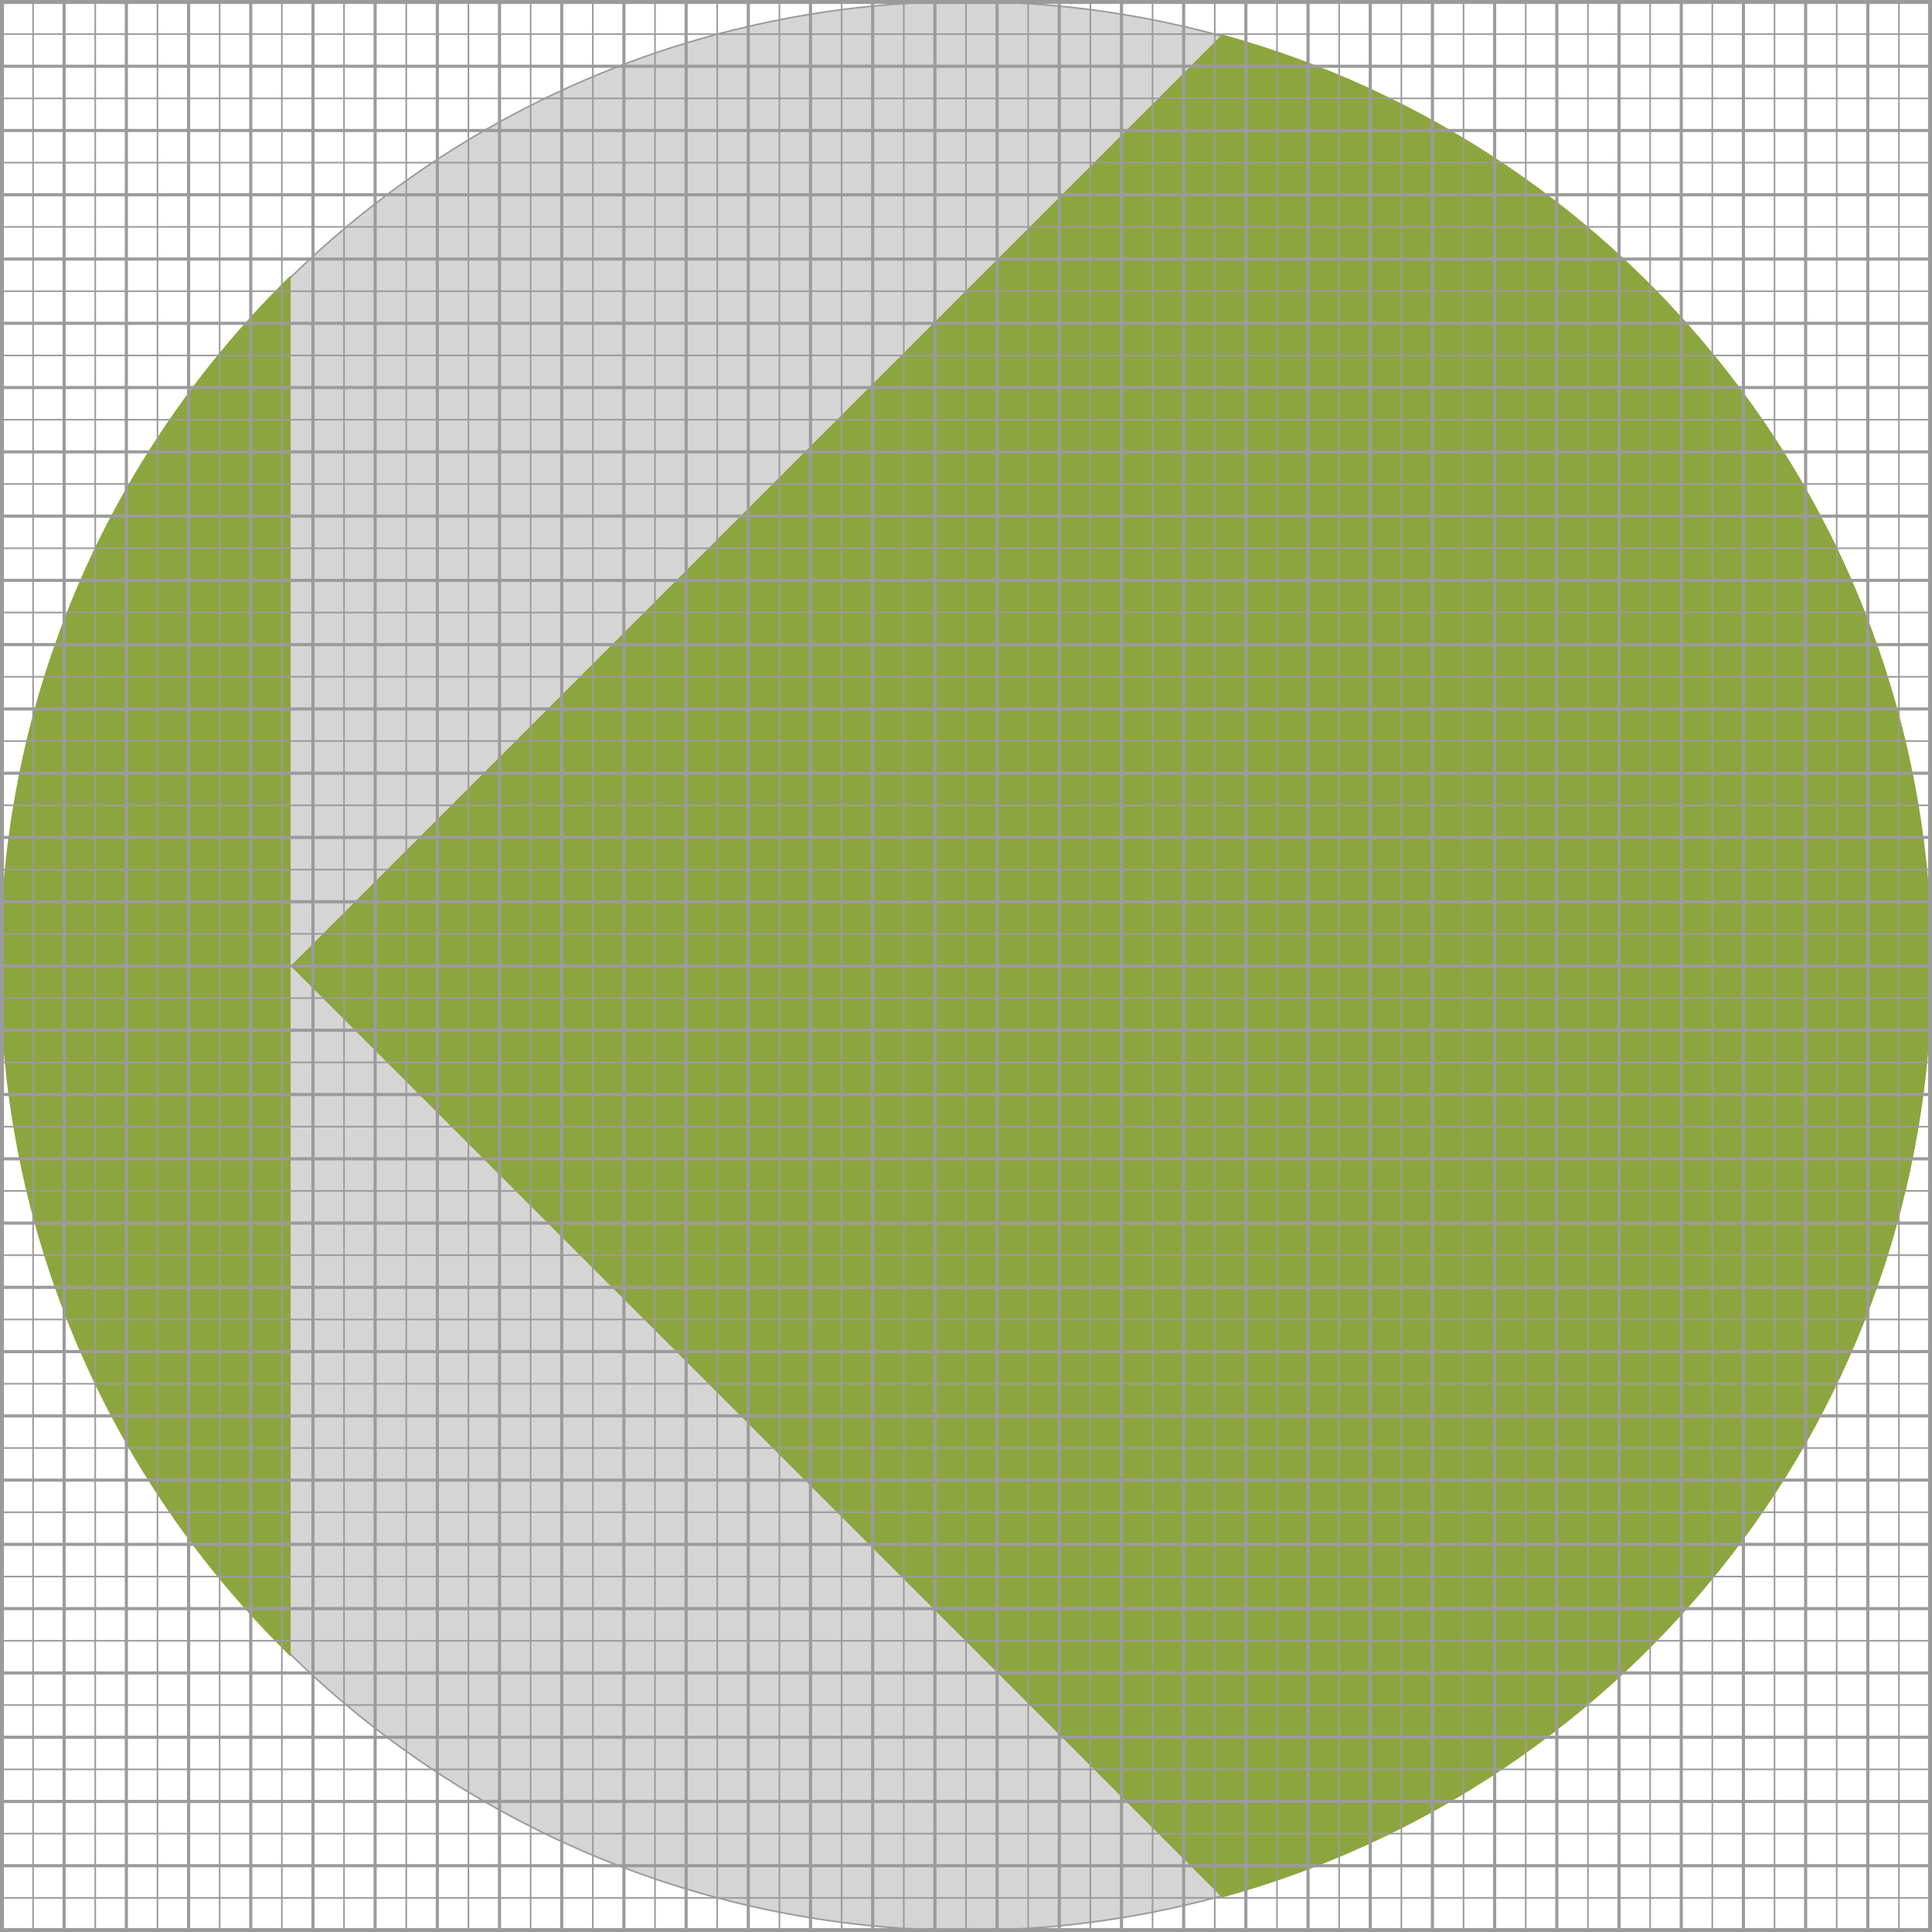 <?xml version="1.0" encoding="UTF-8"?><svg id="b" xmlns="http://www.w3.org/2000/svg" width="351.5" height="351.5" viewBox="0 0 351.5 351.5"><defs><style>.d{fill:#8da53e;}.e{fill:#d5d5d6;}.f{stroke-width:.72px;}.f,.g,.h{fill:none;stroke:#9b9b9c;stroke-miterlimit:10;}.g{stroke-width:.57px;}.h{stroke-width:.29px;}</style></defs><g id="c"><g><path class="e" d="M351.21,175.75c0,96.91-78.56,175.46-175.46,175.46S.28,272.65,.28,175.75,78.84,.28,175.75,.28s175.46,78.56,175.46,175.46"/><circle class="h" cx="175.75" cy="175.75" r="175.46"/><path class="d" d="M351.5,175.75c0-80.92-54.69-149.05-129.13-169.48L52.89,175.75l169.48,169.48c74.43-20.43,129.13-88.56,129.13-169.48"/><path class="d" d="M0,175.75c0,49.23,20.25,93.73,52.87,125.63V50.12C20.25,82.02,0,126.52,0,175.75"/><rect class="f" x=".36" y=".36" width="350.78" height="350.78"/><line class="h" x1="6.02" y1="351.14" x2="6.02" y2=".36"/><line class="g" x1="11.67" y1="351.14" x2="11.67" y2=".36"/><line class="h" x1="17.33" y1="351.14" x2="17.33" y2=".36"/><line class="g" x1="22.99" y1="351.14" x2="22.99" y2=".36"/><line class="h" x1="28.65" y1="351.14" x2="28.65" y2=".36"/><line class="g" x1="34.31" y1="351.14" x2="34.31" y2=".36"/><line class="h" x1="39.96" y1="351.14" x2="39.96" y2=".36"/><line class="g" x1="45.62" y1="351.14" x2="45.62" y2=".36"/><line class="h" x1="51.28" y1="351.14" x2="51.28" y2=".36"/><line class="g" x1="56.94" y1="351.14" x2="56.94" y2=".36"/><line class="h" x1="62.59" y1="351.14" x2="62.59" y2=".36"/><line class="g" x1="68.25" y1="351.14" x2="68.25" y2=".36"/><line class="h" x1="73.91" y1="351.14" x2="73.91" y2=".36"/><line class="g" x1="79.57" y1="351.14" x2="79.57" y2=".36"/><line class="h" x1="85.22" y1="351.14" x2="85.22" y2=".36"/><line class="g" x1="90.88" y1="351.14" x2="90.88" y2=".36"/><line class="h" x1="96.54" y1="351.14" x2="96.54" y2=".36"/><line class="g" x1="102.2" y1="351.14" x2="102.2" y2=".36"/><line class="h" x1="107.86" y1="351.14" x2="107.86" y2=".36"/><line class="g" x1="113.51" y1="351.14" x2="113.51" y2=".36"/><line class="h" x1="119.17" y1="351.14" x2="119.17" y2=".36"/><line class="g" x1="124.83" y1="351.14" x2="124.83" y2=".36"/><line class="h" x1="130.49" y1="351.14" x2="130.49" y2=".36"/><line class="g" x1="136.14" y1="351.14" x2="136.14" y2=".36"/><line class="h" x1="141.8" y1="351.14" x2="141.8" y2=".36"/><line class="g" x1="147.46" y1="351.14" x2="147.46" y2=".36"/><line class="h" x1="153.12" y1="351.14" x2="153.12" y2=".36"/><line class="g" x1="158.77" y1="351.14" x2="158.77" y2=".36"/><line class="h" x1="164.43" y1="351.14" x2="164.43" y2=".36"/><line class="g" x1="170.09" y1="351.14" x2="170.09" y2=".36"/><line class="h" x1="175.75" y1="351.14" x2="175.75" y2=".36"/><line class="g" x1="181.41" y1="351.14" x2="181.41" y2=".36"/><line class="h" x1="187.06" y1="351.14" x2="187.06" y2=".36"/><line class="g" x1="192.72" y1="351.14" x2="192.72" y2=".36"/><line class="h" x1="198.38" y1="351.14" x2="198.38" y2=".36"/><line class="g" x1="204.04" y1="351.14" x2="204.04" y2=".36"/><line class="h" x1="209.69" y1="351.14" x2="209.69" y2=".36"/><line class="g" x1="215.35" y1="351.14" x2="215.35" y2=".36"/><line class="h" x1="221.01" y1="351.14" x2="221.01" y2=".36"/><line class="g" x1="226.67" y1="351.25" x2="226.67" y2=".47"/><line class="h" x1="232.33" y1="351.14" x2="232.33" y2=".36"/><line class="g" x1="237.98" y1="351.14" x2="237.98" y2=".36"/><line class="h" x1="243.64" y1="351.14" x2="243.64" y2=".36"/><line class="g" x1="249.3" y1="351.14" x2="249.3" y2=".36"/><line class="h" x1="254.96" y1="351.14" x2="254.96" y2=".36"/><line class="g" x1="260.61" y1="351.14" x2="260.61" y2=".36"/><line class="h" x1="266.27" y1="351.14" x2="266.27" y2=".36"/><line class="g" x1="271.93" y1="351.14" x2="271.93" y2=".36"/><line class="h" x1="277.59" y1="351.14" x2="277.59" y2=".36"/><line class="g" x1="283.24" y1="351.14" x2="283.24" y2=".36"/><line class="h" x1="288.9" y1="351.14" x2="288.9" y2=".36"/><line class="g" x1="294.56" y1="351.14" x2="294.56" y2=".36"/><line class="h" x1="300.22" y1="351.14" x2="300.22" y2=".36"/><line class="g" x1="305.88" y1="351.14" x2="305.88" y2=".36"/><line class="h" x1="311.53" y1="351.14" x2="311.53" y2=".36"/><line class="g" x1="317.19" y1="351.14" x2="317.19" y2=".36"/><line class="h" x1="322.85" y1="351.14" x2="322.85" y2=".36"/><line class="g" x1="328.51" y1="351.14" x2="328.51" y2=".36"/><line class="h" x1="334.16" y1="351.14" x2="334.16" y2=".36"/><line class="g" x1="339.82" y1="351.14" x2="339.82" y2=".36"/><line class="h" x1="345.48" y1="351.14" x2="345.48" y2=".36"/><line class="h" x1="351.14" y1="345.29" x2=".36" y2="345.29"/><line class="g" x1="351.14" y1="339.44" x2=".36" y2="339.44"/><line class="h" x1="351.14" y1="333.6" x2=".36" y2="333.6"/><line class="g" x1="351.14" y1="327.75" x2=".36" y2="327.75"/><line class="h" x1="351.14" y1="321.91" x2=".36" y2="321.91"/><line class="g" x1="351.14" y1="316.06" x2=".36" y2="316.06"/><line class="h" x1="351.14" y1="310.21" x2=".36" y2="310.21"/><line class="g" x1="351.14" y1="304.37" x2=".36" y2="304.37"/><line class="h" x1="351.14" y1="298.52" x2=".36" y2="298.52"/><line class="g" x1="351.14" y1="292.67" x2=".36" y2="292.67"/><line class="h" x1="351.14" y1="286.83" x2=".36" y2="286.83"/><line class="g" x1="351.14" y1="280.98" x2=".36" y2="280.98"/><line class="h" x1="351.14" y1="275.13" x2=".36" y2="275.13"/><line class="g" x1="351.14" y1="269.29" x2=".36" y2="269.29"/><line class="h" x1="351.14" y1="263.44" x2=".36" y2="263.44"/><line class="g" x1="351.14" y1="257.6" x2=".36" y2="257.6"/><line class="h" x1="351.14" y1="251.75" x2=".36" y2="251.75"/><line class="g" x1="351.14" y1="245.9" x2=".36" y2="245.9"/><line class="h" x1="351.14" y1="240.06" x2=".36" y2="240.06"/><line class="g" x1="351.14" y1="234.21" x2=".36" y2="234.21"/><line class="h" x1="351.14" y1="228.36" x2=".36" y2="228.36"/><line class="g" x1="351.14" y1="222.52" x2=".36" y2="222.52"/><line class="h" x1="351.14" y1="216.67" x2=".36" y2="216.67"/><line class="g" x1="351.14" y1="210.83" x2=".36" y2="210.83"/><line class="h" x1="351.14" y1="204.98" x2=".36" y2="204.98"/><line class="g" x1="351.14" y1="199.13" x2=".36" y2="199.13"/><line class="h" x1="351.14" y1="193.29" x2=".36" y2="193.29"/><line class="g" x1="351.14" y1="187.44" x2=".36" y2="187.44"/><line class="h" x1="351.14" y1="181.59" x2=".36" y2="181.59"/><line class="g" x1="351.14" y1="175.75" x2=".36" y2="175.75"/><line class="h" x1="351.14" y1="169.9" x2=".36" y2="169.9"/><line class="g" x1="351.14" y1="164.06" x2=".36" y2="164.06"/><line class="h" x1="351.14" y1="158.21" x2=".36" y2="158.21"/><line class="g" x1="351.14" y1="152.36" x2=".36" y2="152.36"/><line class="h" x1="351.14" y1="146.52" x2=".36" y2="146.52"/><line class="g" x1="351.14" y1="140.67" x2=".36" y2="140.67"/><line class="h" x1="351.14" y1="134.82" x2=".36" y2="134.82"/><line class="g" x1="351.14" y1="128.98" x2=".36" y2="128.98"/><line class="h" x1="351.14" y1="123.13" x2=".36" y2="123.13"/><line class="g" x1="351.14" y1="117.28" x2=".36" y2="117.28"/><line class="h" x1="351.14" y1="111.44" x2=".36" y2="111.44"/><line class="g" x1="351.14" y1="105.59" x2=".36" y2="105.59"/><line class="h" x1="351.14" y1="99.75" x2=".36" y2="99.75"/><line class="g" x1="351.14" y1="93.9" x2=".36" y2="93.9"/><line class="h" x1="351.14" y1="88.05" x2=".36" y2="88.05"/><line class="g" x1="351.14" y1="82.21" x2=".36" y2="82.21"/><line class="h" x1="351.14" y1="76.36" x2=".36" y2="76.36"/><line class="g" x1="351.14" y1="70.51" x2=".36" y2="70.51"/><line class="h" x1="351.14" y1="64.67" x2=".36" y2="64.67"/><line class="g" x1="351.14" y1="58.82" x2=".36" y2="58.82"/><line class="h" x1="351.14" y1="52.98" x2=".36" y2="52.98"/><line class="g" x1="351.14" y1="47.13" x2=".36" y2="47.13"/><line class="h" x1="351.14" y1="41.28" x2=".36" y2="41.28"/><line class="g" x1="351.14" y1="35.44" x2=".36" y2="35.44"/><line class="h" x1="351.14" y1="29.59" x2=".36" y2="29.59"/><line class="g" x1="351.14" y1="23.74" x2=".36" y2="23.74"/><line class="h" x1="351.14" y1="17.9" x2=".36" y2="17.9"/><line class="g" x1="351.14" y1="12.05" x2=".36" y2="12.05"/><line class="h" x1="351.14" y1="6.21" x2=".36" y2="6.21"/></g></g></svg>